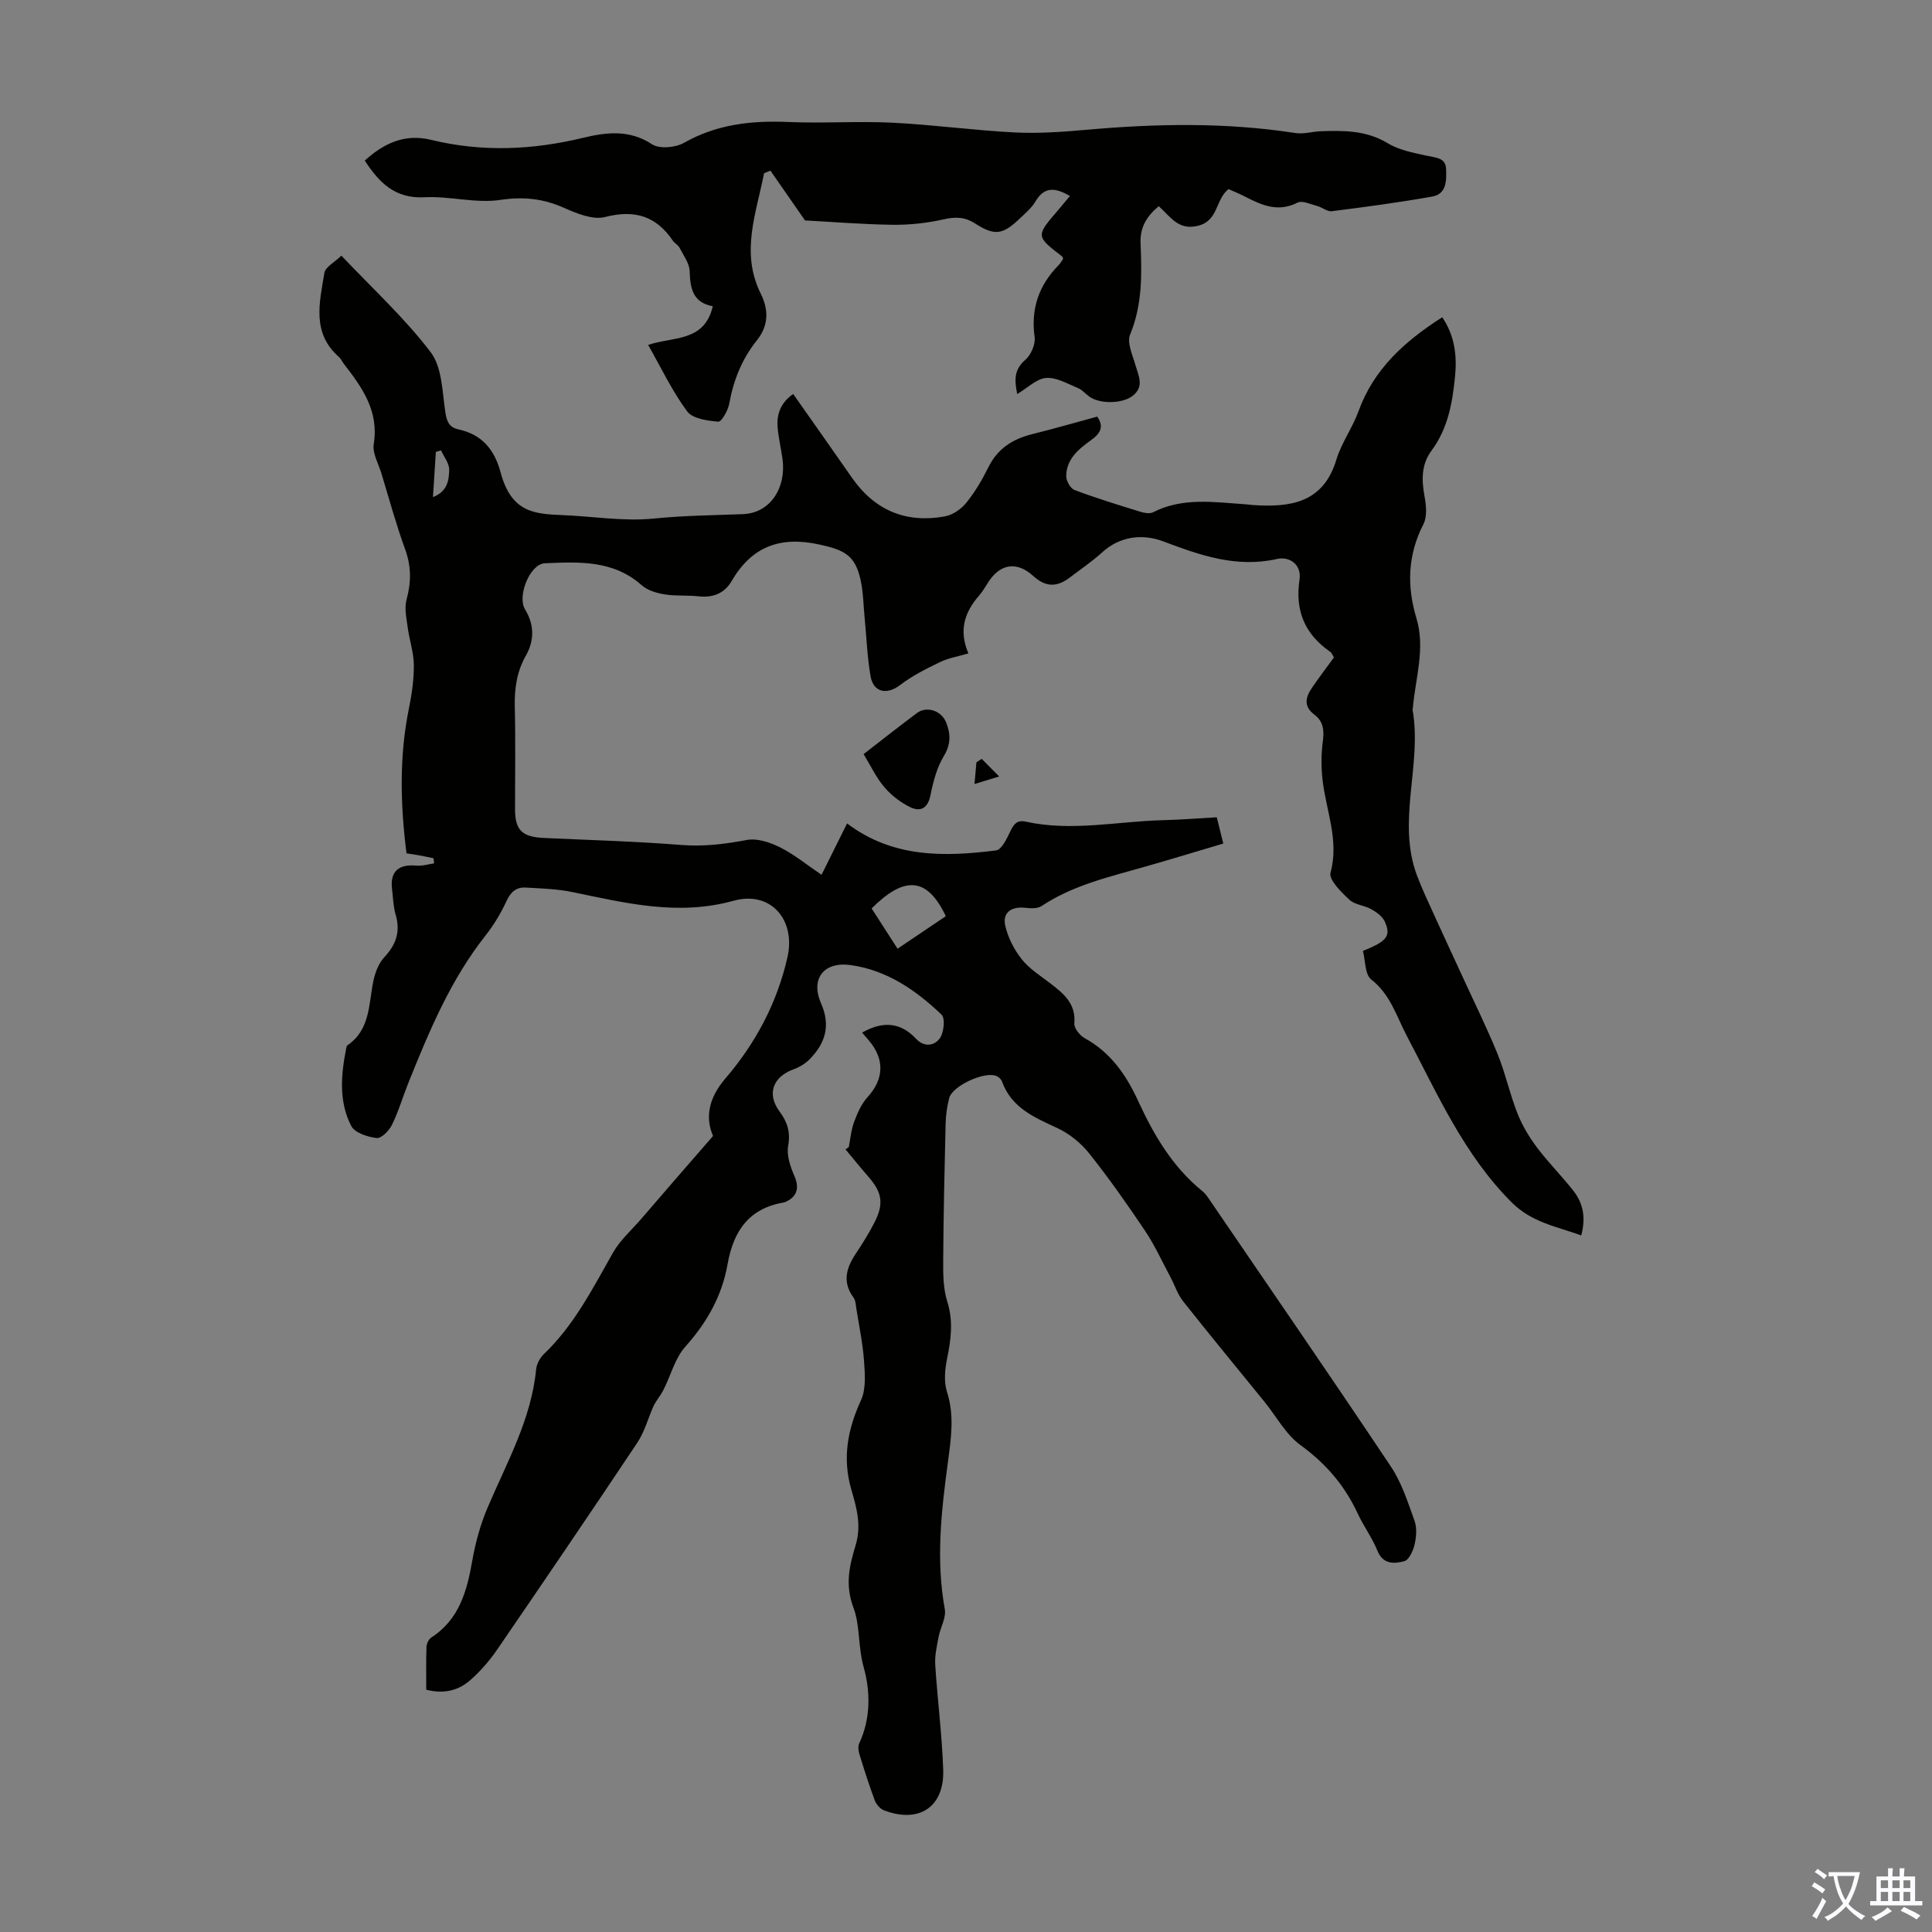 <svg enable-background="new 0 0 400 400" viewBox="0 0 400 400" xmlns="http://www.w3.org/2000/svg"><rect x="0" y="0" width="400" height="400" fill="#808080" stroke="none"/><g fill="#010100"><path d="m175.73 237.52c.35-1.77.49-3.61 1.12-5.28.67-1.8 1.5-3.7 2.77-5.09 3.42-3.75 3.6-7.9.16-11.86-.43-.49-.84-.98-1.29-1.5 4.33-2.46 7.98-2.12 11.14 1.25 1.82 1.93 3.87 1.38 4.92-.03.87-1.16 1.19-4.18.39-4.94-5.31-5.05-11.29-9.21-18.82-10.26-5.51-.77-8.38 2.78-6.13 7.92 2.03 4.62.89 8.27-2.37 11.58-.9.92-2.13 1.65-3.35 2.09-4.25 1.56-5.57 5.07-2.87 8.73 1.63 2.21 2.29 4.24 1.78 7.09-.35 1.96.44 4.31 1.29 6.25 1.04 2.38.64 4.27-1.82 5.36-.1.05-.2.1-.31.12-7.27 1.2-10.49 5.89-11.71 12.82-1.14 6.48-4.25 12.04-8.73 17.03-2.19 2.44-3.03 6.06-4.61 9.09-.62 1.2-1.57 2.24-2.08 3.43-1.07 2.48-1.8 5.19-3.28 7.4-9.56 14.33-19.25 28.59-28.99 42.8-1.56 2.28-3.43 4.44-5.5 6.27-2.42 2.16-5.42 3.01-9.19 2.05 0-2.93-.06-5.91.05-8.88.02-.67.47-1.59 1.01-1.94 5.85-3.79 7.39-9.72 8.5-16.06.65-3.68 1.68-7.39 3.14-10.82 3.97-9.34 9.04-18.25 10.05-28.63.11-1.12.8-2.4 1.62-3.18 6.27-5.99 10.09-13.58 14.29-20.97 1.49-2.63 3.91-4.74 5.91-7.07 2.29-2.67 4.59-5.33 6.89-7.99 2.57-2.96 5.14-5.91 7.92-9.11-1.76-4.05-.73-8.07 2.56-11.91 6.28-7.32 10.73-15.71 12.85-25.13 1.74-7.76-3.5-13.78-11.15-11.66-11.57 3.2-22.36.47-33.4-1.8-3.15-.65-6.42-.74-9.64-.93-1.97-.12-3.13.93-4 2.82-1.15 2.5-2.61 4.93-4.32 7.1-7.25 9.17-11.67 19.8-15.97 30.49-1.17 2.9-2.04 5.94-3.42 8.74-.59 1.2-2.21 2.83-3.17 2.71-1.88-.23-4.52-1.08-5.25-2.5-2.62-5.07-2.12-10.62-1.04-16.08.04-.21.09-.51.24-.61 4.72-3.22 4.4-8.43 5.35-13.19.36-1.78 1.09-3.76 2.29-5.05 2.45-2.62 3.38-5.3 2.36-8.79-.5-1.7-.53-3.53-.75-5.31-.45-3.63 1.32-5.23 5.09-4.87 1.18.11 2.41-.3 3.62-.47-.04-.35-.08-.7-.12-1.05-.94-.2-1.88-.41-2.82-.58-.87-.16-1.76-.29-2.78-.45-1.27-10.07-1.53-20.05.51-30.03.6-2.95 1.04-5.99 1.01-8.99-.03-2.58-.92-5.15-1.27-7.74-.25-1.91-.72-3.99-.24-5.76.98-3.59 1-6.9-.3-10.45-1.87-5.14-3.31-10.44-4.9-15.68-.62-2.03-1.9-4.2-1.59-6.1 1.11-6.87-2.43-11.74-6.23-16.64-.34-.44-.56-1.01-.97-1.37-5.69-4.97-4.02-11.32-3.02-17.39.21-1.26 2.13-2.23 3.52-3.59 6.46 6.83 13.11 12.92 18.48 19.98 2.39 3.14 2.4 8.21 3.05 12.48.3 1.95.82 3.1 2.71 3.51 4.85 1.06 7.44 4.13 8.72 8.89 2.2 8.23 6.87 8.62 12.7 8.85 6.35.25 12.78 1.35 19.03.72 6.17-.62 12.27-.68 18.42-.91 5.77-.22 8.99-5.52 8.23-11.32-.29-2.22-.83-4.4-1.02-6.63-.25-2.84.73-5.21 3.22-6.93 4.12 5.87 8.17 11.59 12.17 17.34 4.71 6.76 11.18 9.46 19.21 8.01 1.62-.29 3.39-1.5 4.44-2.8 1.82-2.24 3.32-4.8 4.6-7.39 1.9-3.84 5-5.83 9.01-6.83 4.52-1.13 9-2.41 13.52-3.64 1.46 2.11.66 3.48-1.31 4.89-2.55 1.83-5.1 3.92-5.11 7.44 0 .99.88 2.55 1.72 2.86 4.49 1.69 9.09 3.1 13.68 4.52.81.25 1.9.43 2.58.09 6.15-3.14 12.63-2.08 19.07-1.66.56.04 1.11.14 1.67.17 7.72.5 14.5-.44 17.21-9.4 1.06-3.49 3.34-6.59 4.59-10.04 3.15-8.7 9.49-14.43 17.33-19.45 2.58 3.81 3.07 7.95 2.66 12.16-.53 5.46-1.45 10.85-4.89 15.47-2.07 2.78-2.07 5.97-1.46 9.32.35 1.9.62 4.27-.19 5.86-3.28 6.38-3.48 12.82-1.46 19.52 1.89 6.28-.23 12.42-.75 18.62-.01.11-.07.23-.05.33 2.01 11.42-3.35 23.04.94 34.38 1.06 2.8 2.35 5.51 3.59 8.24 1.89 4.16 3.82 8.3 5.73 12.45 2.46 5.37 5.09 10.68 7.32 16.14 1.63 4.02 2.54 8.33 4.14 12.37.99 2.51 2.44 4.91 4.07 7.08 2.35 3.12 5.15 5.9 7.55 8.98 2.01 2.58 2.54 5.59 1.58 9.18-5.15-1.87-10.2-2.66-14.37-6.81-9.91-9.88-15.35-22.39-21.7-34.41-2.17-4.11-3.41-8.64-7.41-11.77-1.33-1.04-1.2-3.95-1.72-5.91 5.01-2.01 5.86-3.11 4.53-6.07-.48-1.07-1.71-1.96-2.8-2.57-1.44-.81-3.43-.91-4.56-1.98-1.67-1.57-4.27-4.12-3.88-5.56 1.82-6.73-.91-12.81-1.64-19.15-.3-2.6-.31-5.31.03-7.9.31-2.3.22-4.23-1.73-5.69-2.27-1.69-1.85-3.6-.51-5.55 1.45-2.11 3-4.16 4.56-6.3-.29-.45-.44-.93-.77-1.16-5.27-3.64-7.32-8.53-6.36-14.91.49-3.22-2.14-4.87-4.6-4.32-8.49 1.91-15.95-.75-23.69-3.66-4.08-1.53-8.81-1.14-12.58 2.31-2.06 1.88-4.4 3.45-6.62 5.15-2.79 2.13-5.09 2.04-7.65-.28-3.29-2.99-6.65-2.6-9.13 1.04-.69 1.02-1.28 2.13-2.08 3.04-3.03 3.46-4.23 7.26-2.2 11.96-2.13.63-4.13.95-5.88 1.8-2.84 1.37-5.73 2.81-8.22 4.72-2.74 2.11-5.57 1.62-6.17-1.83-.68-3.95-.82-7.99-1.21-11.98-.26-2.67-.28-5.39-.86-7.99-1.14-5.11-3.42-6.14-8.5-7.26-8.13-1.79-14.02.4-18.19 7.57-1.49 2.57-3.88 3.48-6.86 3.15-2.33-.26-4.72-.02-7.02-.4-1.66-.27-3.54-.83-4.74-1.9-5.89-5.24-13.03-4.84-20.05-4.54-3.08.13-5.77 6.81-4.1 9.54 1.95 3.2 1.95 6.44.19 9.55-1.9 3.35-2.39 6.83-2.31 10.61.17 7.05.05 14.11.05 21.16 0 4.38 1.42 5.79 5.96 6.01 9.48.44 18.98.7 28.44 1.45 4.66.37 9.05-.18 13.58-1.03 2.15-.41 4.83.49 6.91 1.53 2.96 1.49 5.57 3.65 8.57 5.68 1.83-3.68 3.59-7.22 5.29-10.64 9.46 7.17 20.12 6.93 30.85 5.59 1.15-.14 2.23-2.45 2.94-3.94.72-1.5 1.4-2.42 3.23-2.01 9.48 2.08 18.93-.07 28.4-.31 3.66-.09 7.32-.39 11.12-.6.47 1.88.87 3.48 1.35 5.44-5.35 1.58-10.55 3.17-15.78 4.67-7.51 2.16-15.18 3.84-21.85 8.27-.87.58-2.33.47-3.49.35-2.77-.28-4.63 1.02-4.03 3.68.55 2.45 1.81 4.94 3.37 6.92 1.55 1.98 3.83 3.42 5.87 4.98 2.79 2.14 5.43 4.21 5.07 8.38-.08.97 1.14 2.49 2.16 3.05 5.36 2.96 8.57 7.58 11.05 12.99 3.24 7.05 7.13 13.68 13.3 18.67.68.55 1.18 1.34 1.68 2.08 12.48 18.29 25.05 36.53 37.35 54.95 2.24 3.35 3.52 7.4 4.9 11.25.53 1.48.36 3.37-.01 4.95-.3 1.28-1.17 3.16-2.14 3.4-2.04.52-4.36.72-5.54-2.18-1.08-2.68-2.86-5.06-4.08-7.7-2.69-5.81-6.6-10.35-11.84-14.16-3.05-2.21-4.99-5.93-7.45-8.96-5.63-6.93-11.31-13.81-16.85-20.81-1.15-1.45-1.74-3.34-2.62-5-1.73-3.23-3.25-6.59-5.28-9.62-3.67-5.47-7.47-10.88-11.57-16.03-1.73-2.17-4.14-4.1-6.65-5.26-4.76-2.2-9.44-4.19-11.39-9.62-.16-.46-.67-.92-1.13-1.12-2.42-1.05-9.13 2.01-9.8 4.57-.45 1.71-.69 3.52-.74 5.29-.23 9.39-.44 18.78-.5 28.17-.02 2.89-.02 5.94.84 8.65 1.28 4.07.78 7.86-.04 11.85-.45 2.21-.69 4.77-.02 6.85 1.58 4.93.84 9.71.19 14.59-1.36 10.1-2.5 20.2-.64 30.41.32 1.77-.92 3.79-1.28 5.72-.36 1.92-.82 3.89-.7 5.81.46 7.25 1.41 14.49 1.65 21.74.26 7.72-5.03 11.17-12.3 8.36-.78-.3-1.56-1.23-1.87-2.04-1.17-3.14-2.19-6.34-3.17-9.54-.22-.7-.34-1.64-.05-2.26 2.42-5.16 2.32-10.79.92-15.8-1.17-4.18-.75-8.71-2.08-12.2-1.88-4.96-.8-8.94.45-13.14 1.22-4.1.13-7.78-.94-11.48-1.87-6.48-.74-12.4 2.02-18.43 1.07-2.32.82-5.41.63-8.11-.26-3.66-1.03-7.28-1.6-10.91-.12-.76-.15-1.65-.57-2.22-2.32-3.14-1.57-6.03.39-8.99 1.42-2.14 2.8-4.33 3.96-6.61 1.97-3.88 1.54-6.23-1.31-9.47-1.61-1.84-3.14-3.75-4.71-5.63.22-.15.45-.3.68-.44zm10.1-41.1c3.64-2.45 6.85-4.61 9.99-6.73-3.95-8.34-8.72-8.23-15.36-1.61 1.73 2.68 3.47 5.39 5.37 8.34zm-94.51-103.17c-.36.1-.72.21-1.08.31-.19 2.98-.38 5.96-.6 9.36 3.08-1.21 3.3-3.58 3.36-5.61.05-1.34-1.08-2.71-1.68-4.06z"/><path d="m166.67 45.64c-2.58-3.71-4.87-7.01-7.16-10.31-.44.18-.88.36-1.32.54-1.6 8.23-4.92 16.37-.7 24.9 1.67 3.37 1.69 6.59-.8 9.71-3.06 3.82-4.83 8.22-5.7 13.07-.25 1.41-1.59 3.8-2.28 3.75-2.25-.18-5.32-.61-6.45-2.14-3.09-4.18-5.36-8.98-8.07-13.75 5.07-1.74 11.69-.53 13.38-8.01-4.07-.74-4.69-3.63-4.78-7.22-.04-1.66-1.29-3.31-2.11-4.91-.29-.57-1.01-.9-1.38-1.45-3.48-5.12-7.93-6.46-14.03-4.89-2.53.65-5.87-.73-8.52-1.91-4.33-1.92-8.4-2.34-13.2-1.63-5.09.76-10.48-.83-15.69-.55-6.08.32-9.36-3.03-12.34-7.59 3.91-3.56 8.27-5.63 13.71-4.3 10.54 2.57 20.98 2.12 31.51-.42 4.71-1.14 9.55-1.76 14.24 1.33 1.53 1.01 4.85.72 6.61-.28 6.82-3.87 14.03-4.65 21.65-4.32 7.15.31 14.34-.21 21.49.14 8.46.42 16.88 1.59 25.34 2.02 4.98.25 10.03-.12 15.01-.56 14.42-1.28 28.8-1.54 43.16.69 1.68.26 3.47-.32 5.22-.38 4.78-.16 9.44-.19 13.85 2.48 2.38 1.45 5.37 1.99 8.17 2.61 1.81.4 3.83.38 3.92 2.74.08 2.3.15 5.15-2.85 5.69-6.9 1.23-13.86 2.16-20.82 3.04-.94.12-1.98-.81-3.02-1.08-1.36-.36-3.1-1.2-4.09-.69-4 2.03-7.36.55-10.8-1.23-1.18-.61-2.41-1.1-3.47-1.58-2.73 2.15-2.05 6.5-6.26 7.58-4.17 1.07-5.77-1.92-8.19-4.04-2.46 2.08-3.91 4.32-3.76 7.74.27 6.35.39 12.67-2.16 18.82-.7 1.69.51 4.27 1.11 6.37.65 2.26 1.87 4.44-.62 6.36-2.09 1.6-6.66 1.72-8.9.16-.82-.57-1.51-1.44-2.4-1.8-2.15-.88-4.44-2.25-6.58-2.09-1.97.15-3.81 2.04-5.99 3.33-.55-2.82-.72-5.01 1.67-7.07 1.17-1.01 2.14-3.21 1.94-4.7-.82-5.93.89-10.8 5.02-14.97.37-.38.62-.88.88-1.26-.1-.25-.11-.4-.18-.46-5.5-4.23-5.5-4.23-.83-9.65.78-.91 1.54-1.84 2.42-2.89-2.91-1.68-5.25-2.11-7.16 1.16-.77 1.32-2.05 2.37-3.17 3.45-3.56 3.41-5.21 3.71-9.31 1.08-2.18-1.4-4.1-1.4-6.55-.85-3.41.77-7 1.16-10.5 1.12-6.33-.09-12.57-.61-18.16-.9z"/><path d="m178.8 156.13c3.84-2.97 7.41-5.8 11.07-8.52 1.98-1.47 5.03-.5 6.01 1.95.94 2.32 1.03 4.48-.45 6.94-1.45 2.39-2.22 5.3-2.77 8.08-.54 2.72-2.02 3.59-4.2 2.54-2-.97-3.9-2.44-5.35-4.13-1.65-1.91-2.75-4.3-4.31-6.86z"/><path d="m203.25 157.11c1.02 1.03 2.04 2.06 3.62 3.65-2.18.67-3.4 1.04-5.11 1.56.16-1.77.28-3.13.4-4.49.36-.24.72-.48 1.09-.72z"/></g><path d="m377.9 391.2c-.2.3-.4.5-.6.8-.7-.6-1.4-1-2.2-1.5.2-.3.4-.5.5-.8.6.4 1.4.8 2.3 1.5zm-1.8 6.1c-.2-.2-.5-.4-.9-.6.4-.6.8-1.2 1.2-1.9s.7-1.3.9-1.9c.3.3.5.5.8.7-.7 1.3-1.4 2.6-2 3.7zm2.2-9c-.3.3-.5.5-.6.8-.6-.6-1.3-1.1-2-1.5.3-.3.5-.5.6-.7.6.5 1.3.9 2 1.4zm.3.2v-.9h2 4.5c-.3 1.3-.6 2.5-1 3.6s-.9 2.1-1.4 3c.4.5 1 1 1.6 1.4s1.2.8 1.9 1.1c-.3.2-.5.4-.8.8-.4-.3-1-.7-1.6-1.2s-1.2-1.1-1.6-1.6c-.5.6-1.1 1.1-1.7 1.6s-1.4.9-2.1 1.4c-.1-.3-.3-.5-.7-.8.6-.2 1.2-.5 1.9-1s1.4-1.1 2-1.8c-.5-.8-.9-1.6-1.2-2.5s-.6-2-.8-3.2c-.4.1-.7.1-1 .1zm2.5 2.7c.3 1 .7 1.7 1 2.2.3-.5.6-1.1 1-2s.6-1.9.9-3h-3.2-.4c.1.9.3 1.8.7 2.8z" fill="#fbfafc"/><path d="m396.5 388.5v1.5 3.6h1.5v.9c-.4 0-1 0-1.7 0h-7.9c-.5 0-.9 0-1.2 0v-.9h1.3v-3.5c0-.7 0-1.2 0-1.6h2.4c0-.8 0-1.4 0-1.7h1c0 .3-.1.8-.1 1.7h1.5c0-.8 0-1.4 0-1.7h1c0 .3-.1.9-.1 1.7zm-8.2 9.2c-.2-.3-.5-.5-.8-.8.8-.3 1.4-.6 1.9-.9s1-.7 1.4-1.1c.3.3.6.5.9.8-1.6 1-2.8 1.6-3.4 2zm2.6-6.8v-1.6h-1.5v1.6zm0 2.7v-1.9h-1.5v1.9zm2.4-2.7v-1.6h-1.5v1.6zm0 2.7v-1.9h-1.5v1.9zm.2 2 .7-.8c.4.2.9.5 1.6.8s1.3.7 1.8 1c-.3.3-.5.5-.8.8-.4-.3-1.5-1-3.3-1.8zm2-4.7v-1.6h-1.4v1.6zm0 2.7v-1.9h-1.4v1.9z" fill="#fbfafc"/></svg>